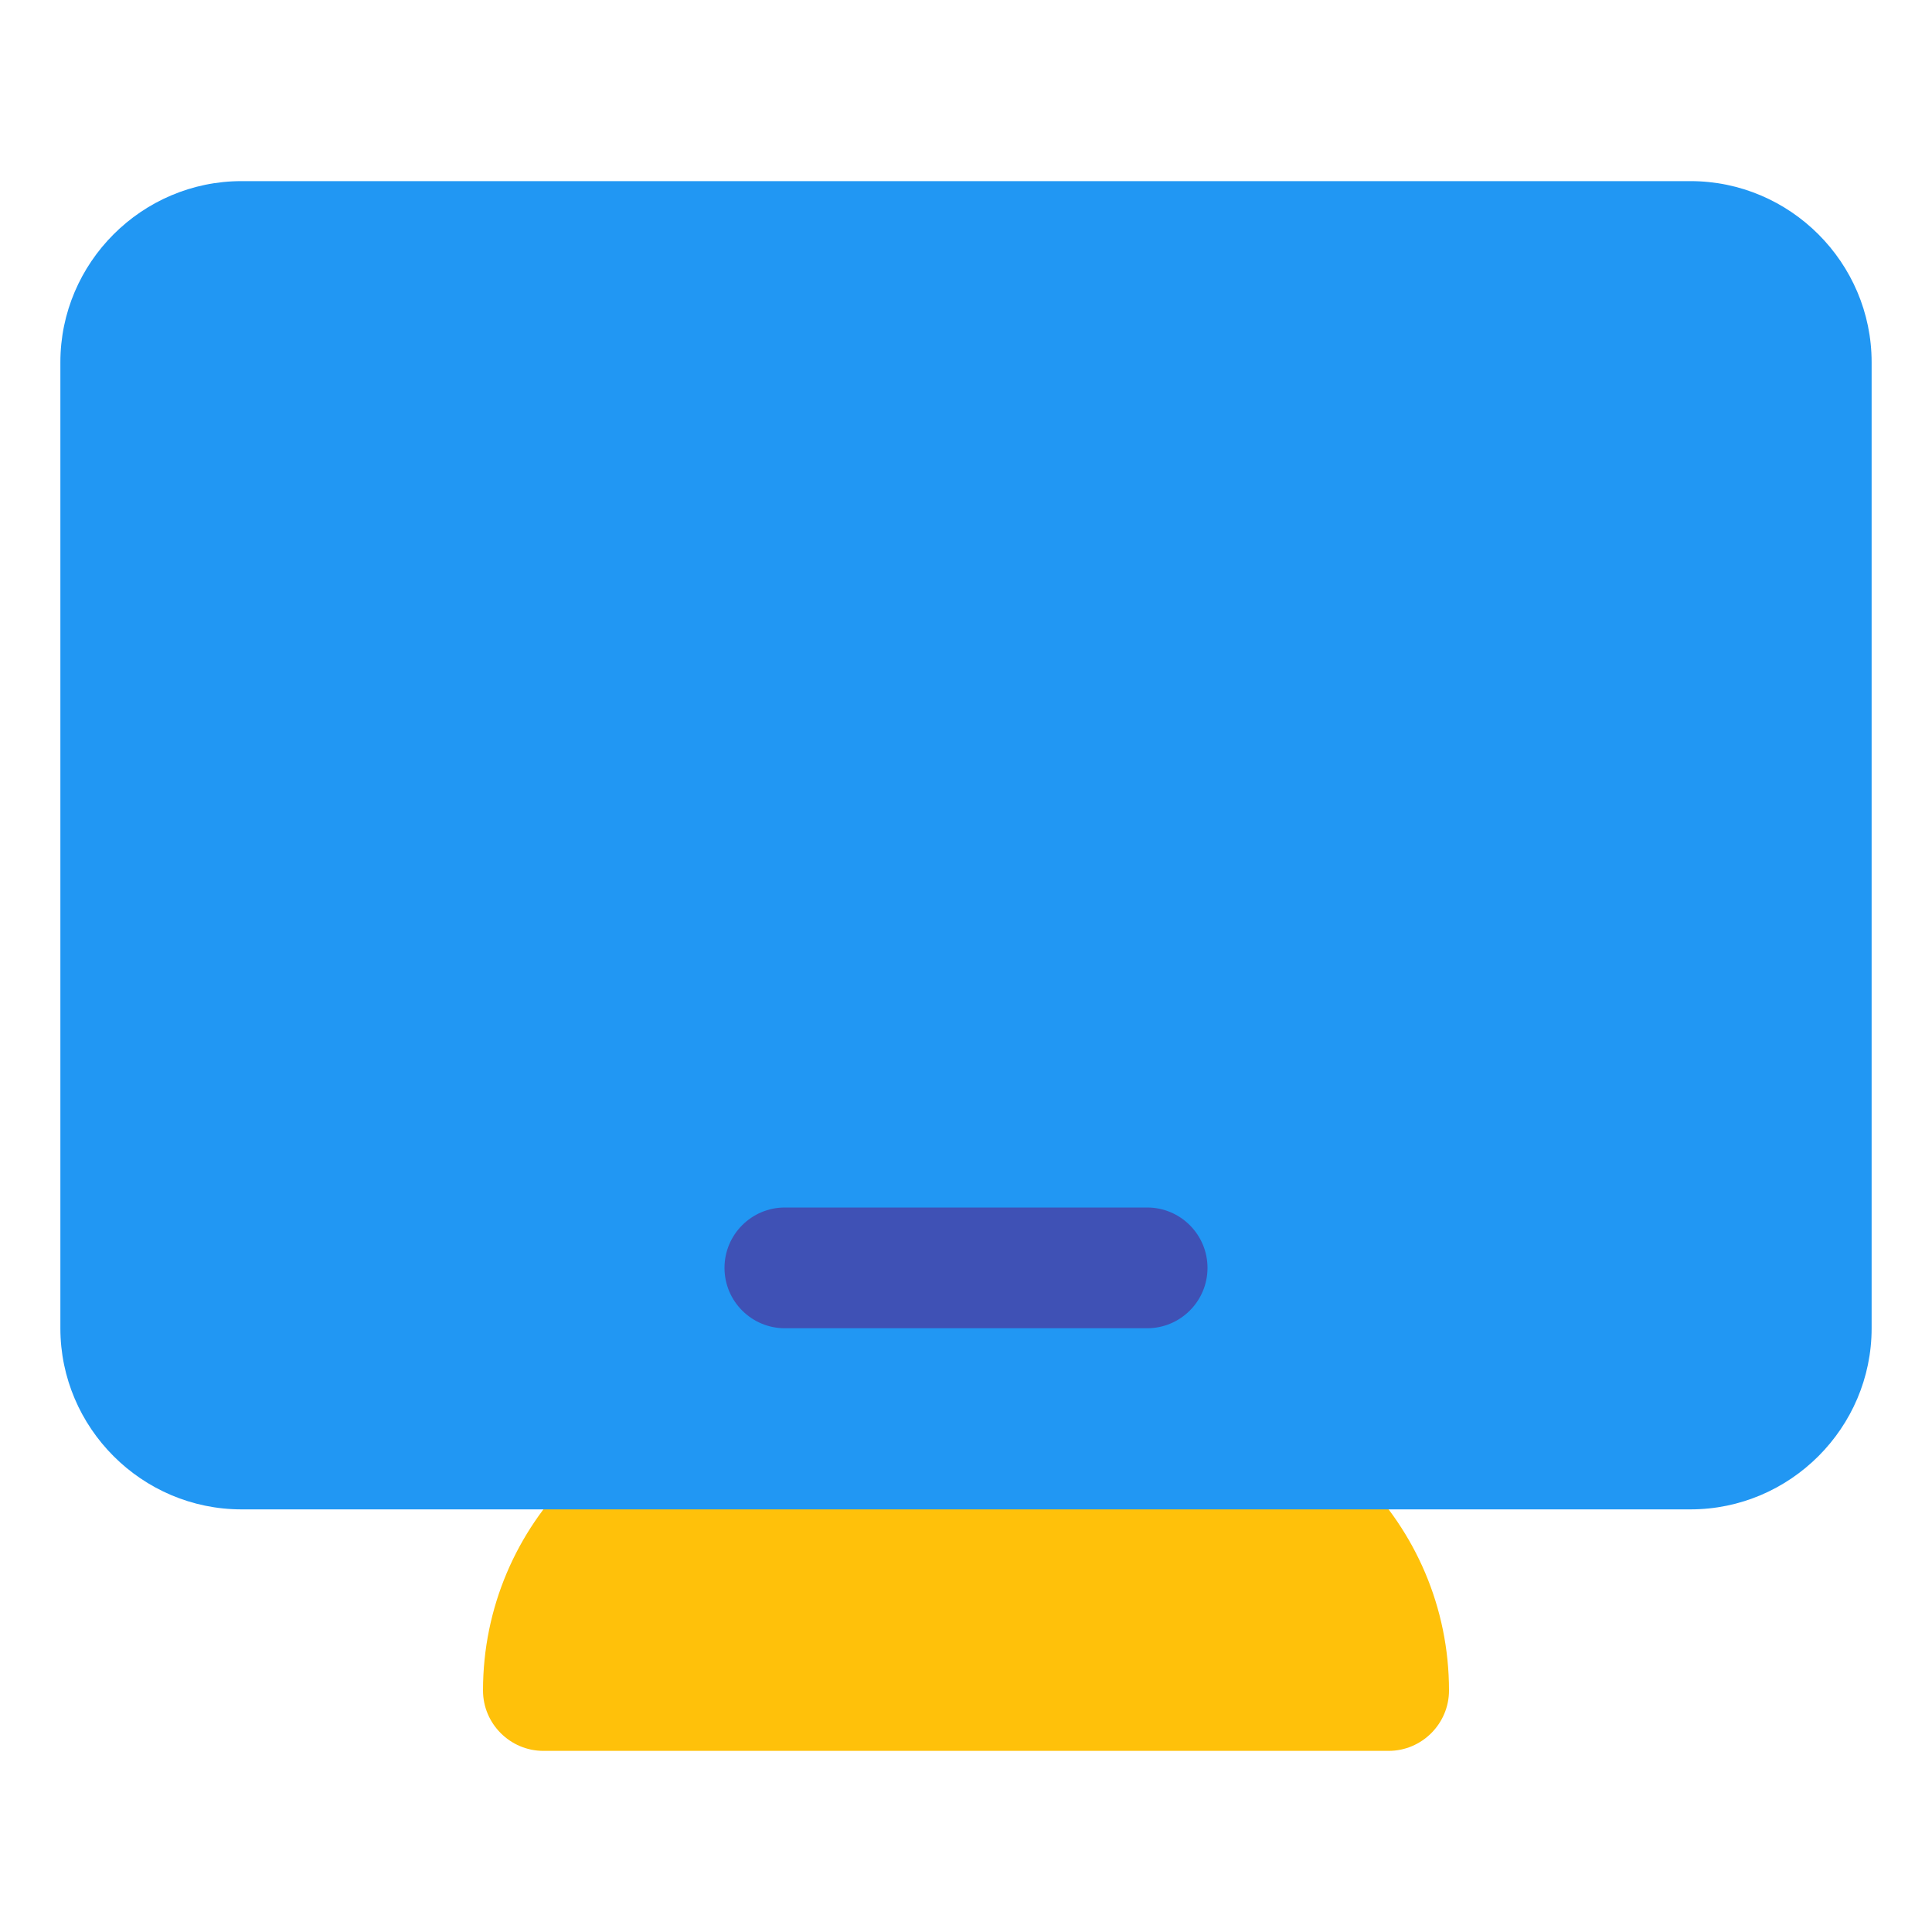 <?xml version="1.0" ?>
<!DOCTYPE svg  PUBLIC '-//W3C//DTD SVG 1.1//EN'  'http://www.w3.org/Graphics/SVG/1.1/DTD/svg11.dtd'>

<svg width="800px" height="800px" viewBox="0 0 32 32" enable-background="new 0 0 32 32" version="1.1" xml:space="preserve" xmlns="http://www.w3.org/2000/svg" xmlns:xlink="http://www.w3.org/1999/xlink">
<g id="Desktop25"/>
<g id="Desktop24"/>
<g id="Desktop23"/>
<g id="Desktop22"/>
<g id="Desktop21"/>
<g id="Desktop20"/>
<g id="Desktop19"/>
<g id="Desktop18"/>
<g id="Desktop17"/>
<g id="Desktop16"/>
<g id="Desktop15"/>
<g id="Desktop14"/>
<g id="Desktop13"/>
<g id="Desktop12"/>
<g id="Desktop11"/>
<g id="Desktop10"/>
<g id="Desktop09"/>
<g id="Desktop08"/>
<g id="Desktop07"/>
<g id="Desktop06"/>
<g id="Desktop05"/>
<g id="Desktop04"/>
<g id="Desktop03"/>
<g id="Desktop02">
<g>
<path d="M24,28c0,0.55-0.45,1-1,1H9c-0.55,0-1-0.45-1-1c0-2.76,2.24-5,5-5h6C21.76,23,24,25.24,24,28z" fill="#FFC10A"/>
</g>
<g>
<path d="M31,6v16c0,1.65-1.35,3-3,3H4c-1.65,0-3-1.35-3-3V6c0-1.65,1.35-3,3-3h24C29.65,3,31,4.35,31,6z" fill="#2197F3"/>
</g>
<g>
<path d="M19,22h-6c-0.552,0-1-0.448-1-1s0.448-1,1-1h6c0.552,0,1,0.448,1,1S19.552,22,19,22z" fill="#3F51B5"/>
</g>
</g>
<g id="Desktop01"/>
</svg>
